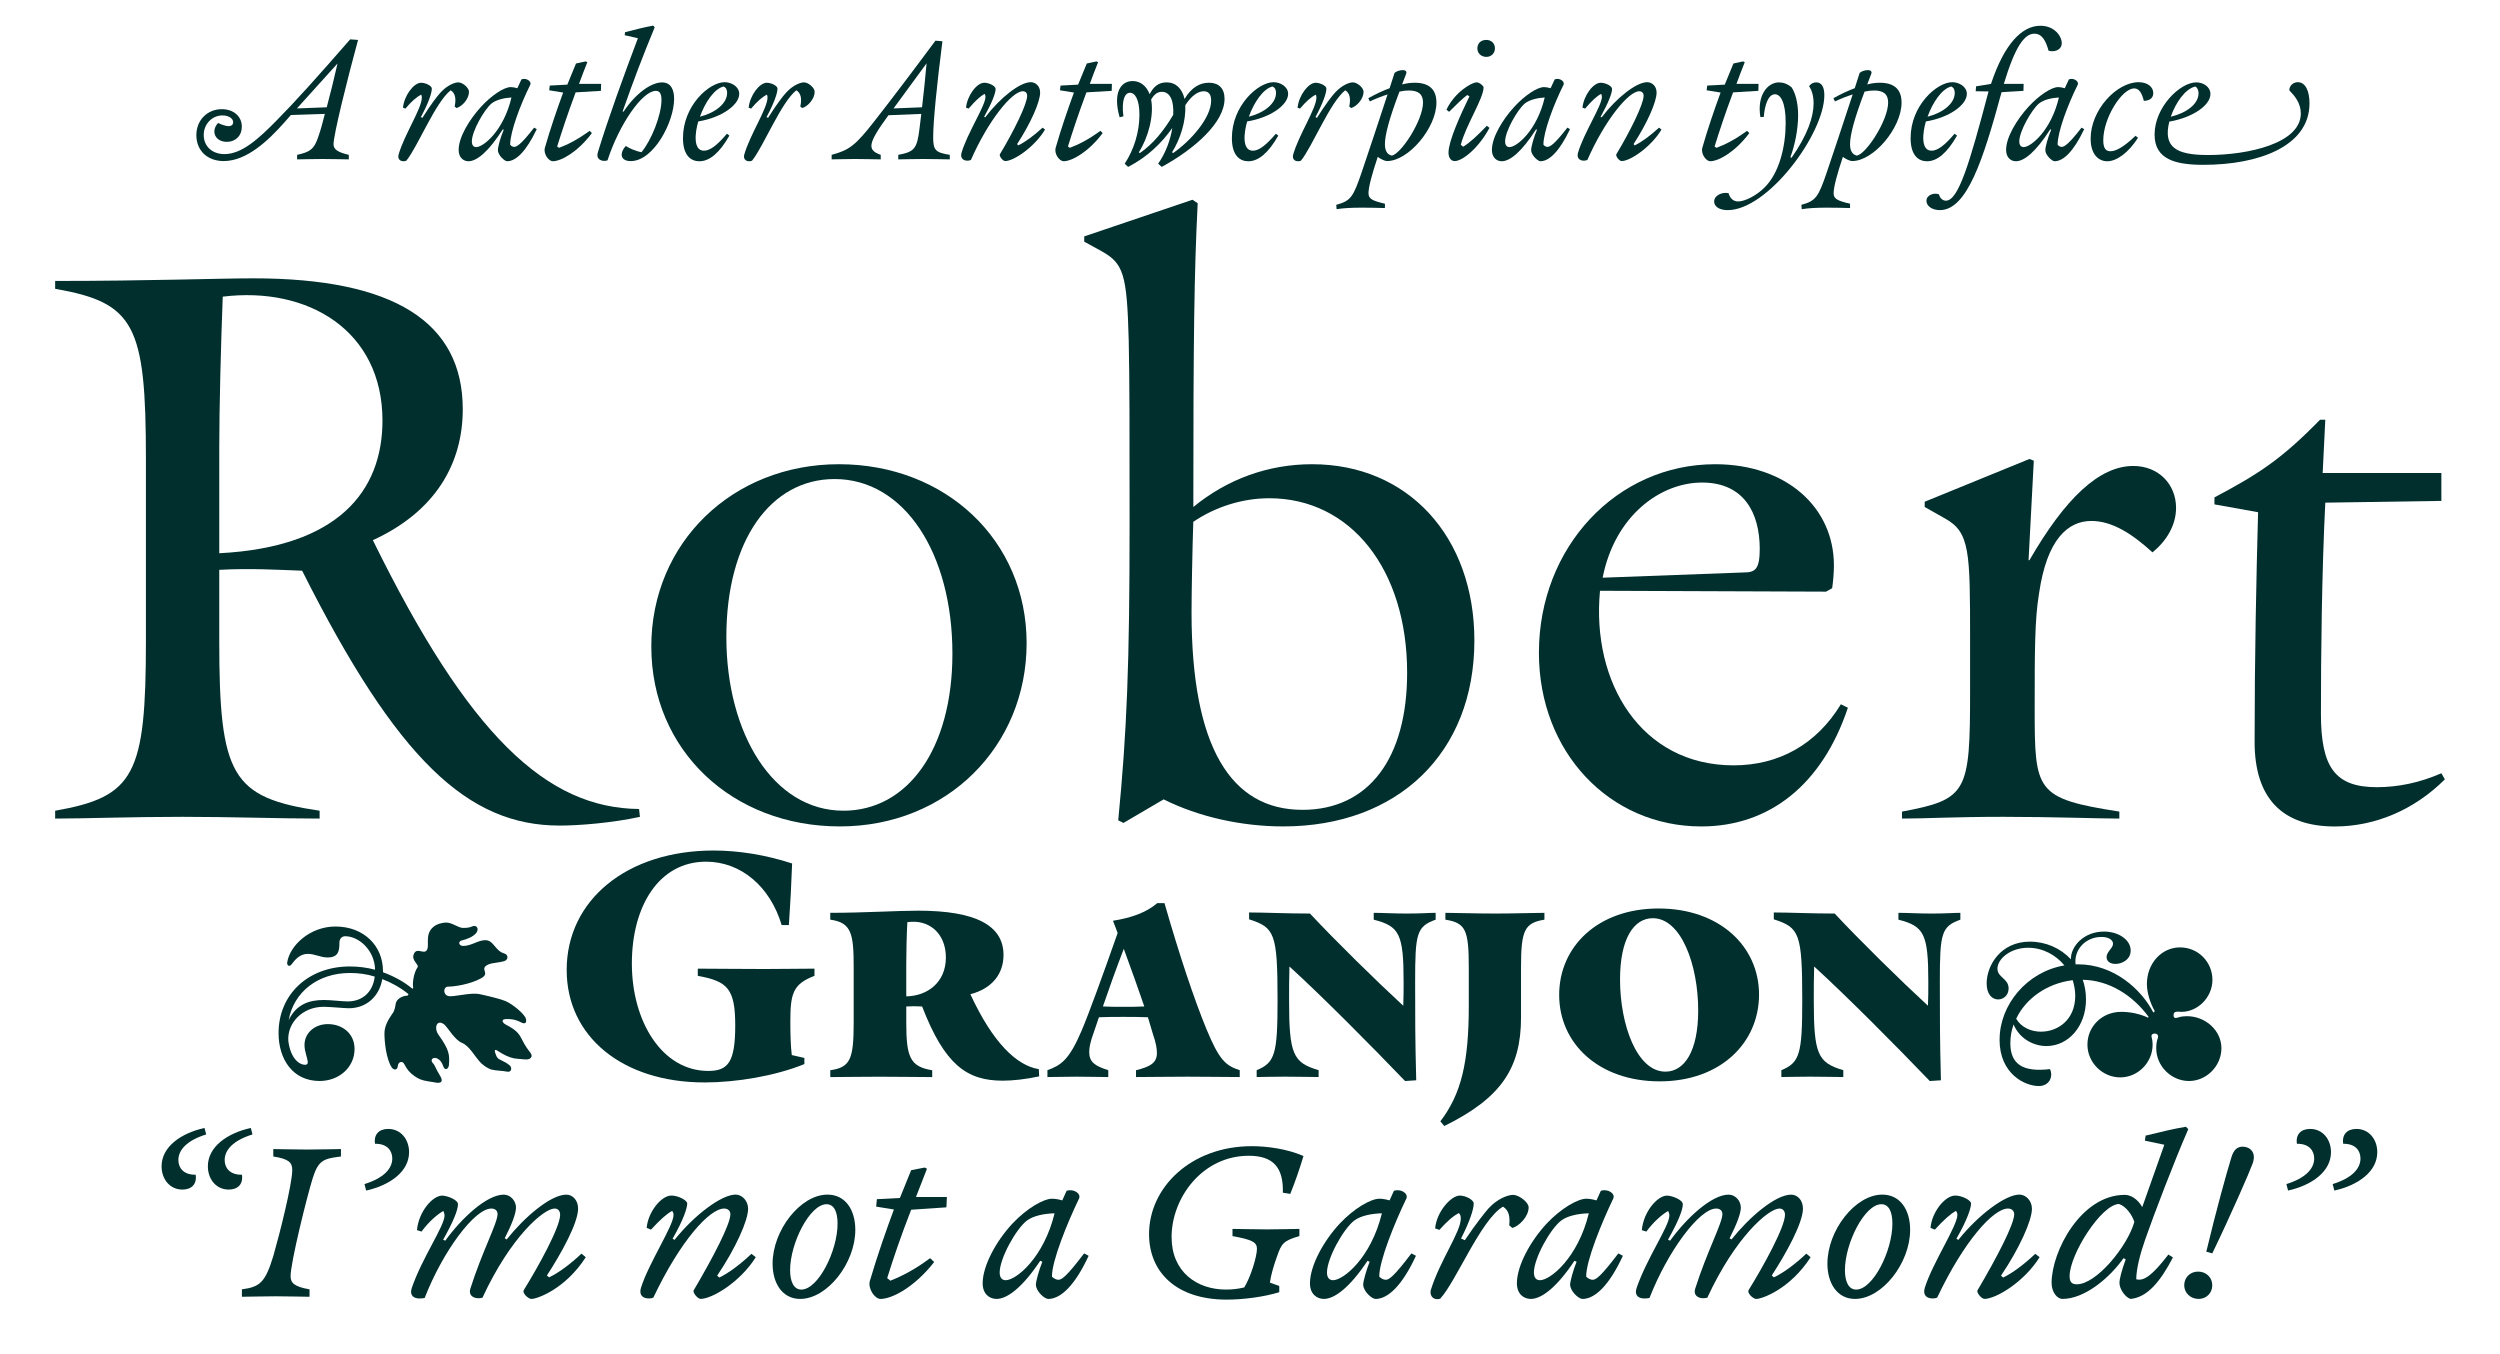 <svg xmlns="http://www.w3.org/2000/svg" id="Capa_2" data-name="Capa 2" viewBox="0 0 1440 780"><g><path d="m174.05,328.73c-13.57-.5-30.16-1.51-47.76-.5v40.72c0,77.92,7.04,90.49,57.81,98.03v4.52c-22.62,0-50.78-1.01-78.93-1.01-29.66,0-56.81,1.01-73.4,1.01v-4.52c45.75-8.04,52.28-20.61,52.28-98.03v-104.57c0-77.42-6.54-89.99-52.28-98.03v-4.52c53.29,0,94.51-1.51,114.12-1.51,80.94,0,120.66,25.14,120.66,75.41,0,31.17-15.58,58.82-51.78,75.41,55.3,112.61,100.04,154.34,153.33,154.84l.5,4.52c-16.09,3.52-35.19,5.03-46.25,5.03-52.79,0-93.51-37.7-148.31-146.8Zm46.25-86.47c0-51.78-42.73-77.42-92-71.39-1.01,26.14-2.01,63.34-2.01,87.98v59.82c68.37-3.52,94.01-35.69,94.01-76.42Z" style="fill: #002f2e; stroke-width: 0px;"></path><path d="m375.15,372.46c0-59.82,46.75-105.07,108.09-105.07s108.09,43.74,108.09,103.06-45.75,105.57-107.58,105.57-108.59-43.74-108.59-103.56Zm110.6,94.51c37.2,0,62.84-35.69,62.84-90.49,0-57.81-27.65-100.55-67.87-100.55-36.7,0-62.34,35.19-62.34,90.99s27.15,100.04,67.37,100.04Z" style="fill: #002f2e; stroke-width: 0px;"></path><path d="m670.25,460.44l-23.13,13.57-3.02-1.51c5.03-51.78,6.54-89.99,6.54-171.43,0-54.8,0-81.44-.5-105.07-1.01-38.21-3.02-44.24-15.58-51.28l-10.05-5.53v-3.02l62.34-21.11,3.02,2.01c-2.01,39.72-2.51,76.92-2.51,174.95,19.61-16.09,43.23-24.63,68.37-24.63,55.3,0,93.51,41.73,93.51,101.55,0,64.85-44.24,107.08-110.1,107.08-24.13,0-48.77-5.53-68.87-15.58Zm79.93,6.03c38.21,0,60.33-29.66,60.33-78.93,0-59.82-32.68-100.55-79.43-100.55-15.58,0-31.17,5.03-43.74,13.57-.5,14.58-1.01,40.72-1.01,52.28,0,77.42,22.62,113.62,63.85,113.62Z" style="fill: #002f2e; stroke-width: 0px;"></path><path d="m886.42,375.98c0-60.83,44.74-108.59,101.55-108.59,40.72,0,68.37,24.63,68.37,58.32,0,4.52-.5,9.55-1.01,13.07l-3.52,2.01-130.21-.5c-5.03,52.79,23.63,100.55,76.92,100.55,26.14,0,47.76-12.07,61.84-35.19l4.02,2.01c-14.58,43.74-44.74,68.37-84.46,68.37-52.79,0-93.51-42.73-93.51-100.04Zm118.14-46.25c6.54,0,9.05-2.01,9.05-13.57,0-20.61-9.05-38.21-33.18-38.21s-50.27,19.1-57.31,54.8l81.44-3.02Z" style="fill: #002f2e; stroke-width: 0px;"></path><path d="m1120.19,298.56l-11.56-6.54v-3.02l60.33-24.63,2.51,1.01-3.02,57.31h.5c20.61-35.69,40.22-54.29,59.83-54.29,14.58,0,24.63,10.56,24.63,24.13,0,10.05-5.53,19.1-13.57,25.64-11.56-10.56-23.13-18.1-35.19-18.1-13.57,0-25.64,10.56-30.16,41.73-2.51,15.08-2.51,33.18-2.51,66.36,0,47.76.5,51.78,48.76,59.32v4.02c-12.07,0-38.21-1.01-66.86-1.01s-44.24,1.01-58.32,1.01v-4.02c37.71-7.04,39.21-11.06,39.21-69.38v-29.16c0-51.28,0-62.34-14.58-70.38Z" style="fill: #002f2e; stroke-width: 0px;"></path><path d="m1298.65,427.26c0-48.26,1.01-96.02,2.01-132.22l-25.14-4.52v-4.02c25.64-13.57,38.71-22.12,60.83-44.74h3.02l-1.51,30.67h68.37v16.09l-66.86,1.01c-2.01,40.22-2.51,87.48-2.51,121.66,0,30.67,8.04,42.23,32.17,42.23,12.07,0,24.63-2.51,37.2-8.04l2.01,3.52c-17.6,17.6-40.22,27.15-63.34,27.15-30.67,0-46.25-16.59-46.25-48.76Z" style="fill: #002f2e; stroke-width: 0px;"></path></g><g><path d="m246.75,622.87c-3.94-.62-5.81-1.45-8.09-3.11-2.9-2.07-4.15-3.73-5.81-6.85-1.04-2.07-3.53-1.45-3.73,1.24-.21,2.28-2.28,2.49-3.53.62-3.11-4.77-4.15-14.52-4.15-19.5,0-3.73,1.66-7.26,4.56-11.41,1.24-1.45,1.66-3.94,1.87-5.39.42-3.53,4.56-4.98,6.85-4.98l.62-.83c-4.56-3.73-9.75-6.64-15.14-8.71-1.66,9.75-8.92,16.8-19.29,16.8-2.7,0-10.58-.83-14.52-.83-12.24,0-20.95,9.33-20.33,19.5,1.24,10.37,6.43,13.9,9.54,13.9,1.24,0,1.66-.41,1.66-1.45,0-2.28-1.87-6.02-1.87-9.96,0-6.85,5.81-12.03,13.48-12.03,8.3,0,15.35,5.39,15.35,14.31,0,10.79-9.13,18.46-20.12,18.46-15.56,0-23.65-12.65-23.65-27.59,0-22.4,17.22-38.38,41.07-38.38,4.98,0,9.75.62,14.52,1.87-.21-11.2-9.33-19.29-17.22-19.29-2.07,0-3.32,1.66-3.32,3.73,0,4.56-.41,8.51-6.85,8.51-3.94,0-7.47-2.07-11.2-2.07-3.11,0-6.02,1.24-9.33,5.81-1.45,2.07-2.9.83-2.7-.83,1.45-9.75,13.07-20.74,27.8-20.74,16.18,0,27.38,10.99,27.38,25.72v.62c6.22,2.28,12.03,5.39,17.01,9.54l.42-.62c-.62-2.28.21-8.51,2.49-11.82,1.04-1.45-3.53-3.73-2.28-7.26,1.45-4.15,4.98-.83,6.85-1.87,3.32-1.87-1.24-9.33,4.56-14.11,1.87-1.66,5.39-2.49,7.26-2.49,3.73,0,6.85,3.11,9.96,3.11,1.87,0,3.73-.21,4.98-.83,2.49-1.24,4.56,1.24,2.28,3.94-1.87,2.07-4.98,3.32-8.3,4.15-1.87.41-1.87,3.11,1.04,3.11,4.56,0,8.51-3.32,12.65-3.32,4.98,0,5.6,6.22,10.99,7.68,2.28.62,2.49,3.53,0,4.36-3.94,1.24-8.92.83-10.99,3.11-2.07,2.28,2.49,4.15-2.49,6.85-6.43,3.53-15.56,4.77-18.88,4.77-2.9,0-3.11,4.56,0,5.39,2.9.83,12.86-2.28,18.25-1.04,3.94.83,11.82,2.7,14.73,3.94,3.94,1.66,11.2,7.47,11.82,10.37.62,2.7-1.04,2.9-2.9,1.87-3.53-1.87-6.43-1.87-8.3-1.87-3.11,0-2.9,1.87-.21,3.32,6.02,3.11,7.47,5.19,9.13,8.51,1.87,3.73,3.32,5.6,4.77,7.47,1.87,2.28.21,4.36-3.32,3.94-1.45-.21-3.73-.21-6.22-.62-2.7-.62-5.6-1.87-9.33-4.36-2.28-1.45-1.66.62-.62,3.11s4.15,2.28,7.68,5.39c1.45,1.24,1.04,4.15-1.66,3.53-2.9-.62-5.81-.41-9.13-1.24-1.66-.62-3.53-1.66-5.6-3.53-3.94-3.94-6.64-9.96-11.2-11.82-4.15-1.66-8.3-9.13-10.16-10.58-4.36-3.32-6.22,2.07-3.11,6.22,6.22,8.71,6.22,11.41,5.81,17.22-.21,2.07-2.07,3.32-3.11,1.04-.83-2.28-1.45-3.32-2.49-4.15-2.9-2.49-5.81-.21-3.53,2.07,1.04,1.04,1.66,3.32,3.73,6.64,1.87,2.9,1.87,4.77-1.45,4.56-1.45-.21-3.32-.62-4.98-.83Zm-60.37-46.88c4.36,0,10.58.83,13.9.83,8.5,0,14.52-5.39,15.56-14.31-4.56-1.45-9.54-2.07-14.31-2.07-18.46,0-32.36,10.99-35.27,27.18,4.36-9.13,11.82-11.62,20.12-11.62Z" style="fill: #002f2e; stroke-width: 0px;"></path><path d="m326.4,558.77c0-40.45,34.85-68.87,84.64-68.87,14.31,0,30.08,2.49,45.22,7.47-.41,11.82-1.04,23.44-1.87,35.47h-4.15c-6.64-22.2-23.44-36.51-43.56-36.51-26.97,0-42.73,25.31-42.73,58.71s17.43,61.82,43.98,61.82c11.41,0,15.56-4.98,15.56-26.14s-4.36-25.52-21.57-28.63v-4.15c8.51,0,22.82.21,38.38.21,11.2,0,20.95-.21,28.83-.21v4.15c-12.45,4.77-13.9,10.16-13.9,26.55,0,7.05.21,13.9.83,19.08l7.26,1.66v3.53c-16.8,6.85-39.21,10.58-57.46,10.58-47.5,0-79.45-26.55-79.45-64.72Z" style="fill: #002f2e; stroke-width: 0px;"></path><path d="m491.72,588.85v-31.74c0-19.29-1.24-25.72-13.48-27.38v-3.94c19.29,0,38.38-1.24,50.62-1.24,33.19,0,49.16,8.51,49.16,25.52,0,10.79-6.43,19.29-19.08,22.61,12.86,27.8,26.55,41.07,39.41,43.15l.21,4.15c-7.68,1.66-14.94,2.49-20.95,2.49-20.54,0-33.4-8.92-46.47-42.73-3.11-.21-6.22-.21-9.13,0v9.13c0,19.91,2.07,25.52,14.94,27.59v3.94c-8.71,0-18.88-.21-30.29-.21s-21.99.21-28.42.21v-3.94c11.62-1.66,13.48-6.43,13.48-27.59Zm53.11-37.34c0-13.9-9.75-22.2-22.2-20.33-.41,7.88-.62,17.63-.62,24.27v18.46c12.24-.21,22.82-8.09,22.82-22.4Z" style="fill: #002f2e; stroke-width: 0px;"></path><path d="m623.03,593.62c4.15-9.75,12.45-32.57,20.74-56.22l-2.7-7.05c10.58-1.66,19.29-4.77,25.52-10.16h4.15c8.71,30.29,17.01,55.18,24.27,72.81,7.26,17.43,10.79,20.74,19.08,23.44v3.94c-7.68,0-19.5-.21-30.08-.21-11.82,0-20.95.21-29.66.21v-3.94c8.51-2.07,12.03-4.36,12.03-9.96,0-2.7-.62-6.02-2.28-10.79l-2.9-9.75c-4.77-.21-9.54-.21-14.11-.21s-9.54,0-14.11.21l-3.11,9.13c-1.66,4.56-2.49,8.09-2.49,10.79,0,5.81,3.11,8.09,10.99,10.58v3.94c-5.19,0-12.03-.21-18.25-.21s-12.24.21-16.8.21v-3.94c7.88-2.9,12.45-5.81,19.71-22.82Zm24.06-13.69c3.94,0,8.09,0,12.03-.21-3.32-9.75-7.47-21.37-11.82-33.19-4.15,10.79-8.5,22.82-12.03,33.19,3.94.21,7.88.21,11.82.21Z" style="fill: #002f2e; stroke-width: 0px;"></path><path d="m742.72,556.69c-.21,6.64-.21,12.86-.21,19.5,0,31.12,2.28,35.89,17.01,40.24v3.94c-5.39,0-11.2-.21-19.5-.21s-12.24.21-16.18.21v-3.94c10.58-4.36,12.03-9.33,12.03-40.24,0-38.79-1.66-41.9-16.39-46.67v-3.94c8.51,0,21.99.62,35.06.62,14.73,15.77,37.96,38.58,53.73,53.11.21-4.77.21-9.13.21-13.69,0-27.8-2.49-32.15-17.22-35.89v-3.94c5.39,0,11.2.41,19.29.41s12.24-.41,16.39-.41v3.94c-10.99,3.94-11.82,7.88-11.82,35.89,0,21.16,0,32.78.62,56.63l-6.43.41c-18.88-19.71-47.92-48.96-66.59-65.97Z" style="fill: #002f2e; stroke-width: 0px;"></path><path d="m846.02,579.1v-21.99c0-21.57-1.87-25.52-13.48-27.38v-3.94c6.64,0,17.01.41,28.63.41s21.78-.41,28.42-.41v3.94c-11.41,1.87-13.48,6.02-13.48,27.38v29.04c0,29.46-11.82,46.47-44.19,62.44l-2.28-2.7c12.03-15.77,16.39-33.81,16.39-66.8Z" style="fill: #002f2e; stroke-width: 0px;"></path><path d="m898.08,573.08c0-27.8,22.2-49.79,57.25-49.79s57.88,21.78,57.88,49.58-22.2,49.99-57.25,49.99-57.88-21.78-57.88-49.79Zm61.2,44.19c10.99,0,18.88-11.82,18.88-35.27,0-26.14-9.75-53.11-26.14-53.11-10.99,0-18.88,11.82-18.88,35.27,0,26.14,9.75,53.11,26.14,53.11Z" style="fill: #002f2e; stroke-width: 0px;"></path><path d="m1044.95,556.69c-.21,6.64-.21,12.86-.21,19.5,0,31.12,2.28,35.89,17.01,40.24v3.94c-5.39,0-11.2-.21-19.5-.21s-12.24.21-16.18.21v-3.94c10.58-4.36,12.03-9.33,12.03-40.24,0-38.79-1.66-41.9-16.39-46.67v-3.94c8.51,0,21.99.62,35.06.62,14.73,15.77,37.96,38.58,53.73,53.11.21-4.77.21-9.13.21-13.69,0-27.8-2.49-32.15-17.22-35.89v-3.94c5.39,0,11.2.41,19.29.41s12.24-.41,16.39-.41v3.94c-10.99,3.94-11.82,7.88-11.82,35.89,0,21.16,0,32.78.62,56.63l-6.43.41c-18.88-19.71-47.92-48.96-66.59-65.97Z" style="fill: #002f2e; stroke-width: 0px;"></path><path d="m1151.77,598.8c0-19.91,15.56-39,37.34-42.73-4.98-6.02-12.45-10.16-20.95-10.16-10.17,0-17.63,6.43-17.63,12.03,0,5.19,6.43,5.6,6.43,11.41,0,8.09-12.65,9.75-12.65-2.9,0-10.37,8.09-24.06,24.89-24.06,9.13,0,17.63,3.73,23.65,10.16-.21-7.26,7.26-15.97,19.08-15.97,8.09,0,15.35,4.56,15.35,10.99,0,8.51-13.9,10.16-13.9,3.73,0-3.11,3.73-5.19,3.73-7.68,0-2.07-2.28-3.94-6.64-3.94-9.33,0-15.97,7.47-14.94,15.77h1.45c20.74,0,36.51,14.52,43.36,27.8l.83-.83c-2.9-4.98-4.56-11.2-4.56-15.56,0-12.03,8.51-21.16,19.08-21.16s18.67,8.51,18.67,18.67-8.51,18.46-17.84,18.46c-1.66,0-4.56-.83-4.56,1.87,0,2.28,1.66,1.66,3.11,1.24,1.24-.42,2.9-.62,4.56-.62,10.79,0,19.91,8.3,19.91,18.46s-8.51,18.88-18.67,18.88-18.88-8.51-18.88-18.88c0-1.87.21-3.94.83-5.6,1.45-3.73-4.15-3.53-3.53-1.04.42,1.45.62,2.9.62,4.56,0,10.37-8.51,18.88-18.67,18.88s-18.88-8.51-18.88-18.88,8.3-18.88,19.5-18.88c4.98,0,10.37,1.04,15.35,3.32l.41-.41c-9.13-12.45-22.82-21.16-37.96-21.37,1.24,3.53,1.87,7.26,1.87,11.41,0,15.14-9.96,26.76-22.82,26.76-7.05,0-15.35-3.94-18.88-12.45-1.24,3.53-1.87,7.05-1.87,10.79,0,12.03,7.05,16.8,22.82,14.94,2.07,4.36-.42,9.75-6.43,9.75-7.88,0-22.61-6.85-22.61-26.76Zm23.86-4.56c9.54,0,19.71-6.64,19.71-20.74,0-3.11-.62-6.02-1.45-8.92-15.14,1.87-27.17,10.79-32.57,22.2,2.9,4.98,8.5,7.47,14.31,7.47Z" style="fill: #002f2e; stroke-width: 0px;"></path></g><g><path d="m102.75,668.21c0,4.14,2.62,8.56,9.94,8.43.83,5.25-2.21,8.56-7.6,8.56-7.32,0-12.02-6.08-12.02-13.4,0-11.19,11.05-19.06,24.72-22.1l.97,3.73c-11.05,3.45-16.02,8.84-16.02,14.78Zm41.71-18.51l.97,3.73c-11.05,3.45-16.02,8.84-16.02,14.78,0,4.14,2.62,8.56,9.94,8.43.83,5.25-2.21,8.56-7.6,8.56-7.32,0-12.02-6.08-12.02-13.4,0-11.19,11.05-19.06,24.72-22.1Z" style="fill: #002f2e; stroke-width: 0px;"></path><path d="m196.39,661.86v4.28c-10.22,1.24-12.98,2.21-16.3,12.57-3.31,10.64-12.71,48.48-12.71,56.35,0,3.87,2.07,6.08,10.91,7.6v4.28c-3.87,0-10.64-.28-19.61-.28s-14.92.28-19.34.28v-4.28c10.22-1.38,13.4-3.73,18.09-19.2,3.59-12.43,10.91-41.44,10.91-49.59,0-4.42-2.21-6.35-10.91-7.73v-4.28c4.01,0,10.77.28,19.61.28s14.92-.28,19.34-.28Z" style="fill: #002f2e; stroke-width: 0px;"></path><path d="m225.95,667.25c0-4.14-2.62-8.56-9.94-8.43-.83-5.25,2.21-8.56,7.6-8.56,7.32,0,12.02,6.08,12.02,13.4,0,11.19-11.05,19.06-24.72,22.1l-.97-3.73c11.05-3.45,16.02-8.84,16.02-14.78Z" style="fill: #002f2e; stroke-width: 0px;"></path><path d="m301.78,742.94c8.15-13.12,20.86-36.05,20.86-43.23,0-2.21-1.24-3.59-3.18-3.59-6.22,0-25.28,16.16-41.57,51.38-.69.14-1.38.28-2.35.28-3.04,0-5.66-1.8-4.7-5.25,6.91-21.82,15.75-37.98,15.75-43.23,0-2.07-1.52-3.18-3.59-3.18-9.67,0-27.9,24.59-38.4,51.52-.83.14-1.93.28-2.9.28-3.04,0-5.94-1.38-4.56-5.94,5.94-17.4,18.92-35.77,18.92-41.85,0-.83-.28-1.66-.69-2.62-3.45,1.93-8.43,6.22-12.57,11.88l-2.62-.83c.97-10.77,9.12-19.89,14.5-19.89,2.76,0,9.12,2.35,9.12,4.97,0,3.31-2.76,10.22-8.56,20.44l1.24.55c9.39-12.98,23.9-26.52,33.7-26.52,3.87,0,7.04,3.59,7.04,7.46,0,3.31-2.35,9.53-6.49,17.68l1.1.69c10.08-12.71,25.28-25.83,34.39-25.83,3.59,0,6.77,3.18,6.77,8.01,0,8.29-9.67,25.83-17.96,38.54l1.24,1.1c5.52-2.62,12.43-7.73,18.65-13.67l2.49,2.07c-11.74,18.23-27.9,24.03-31.35,24.03-1.66,0-5.52-3.31-4.28-5.25Z" style="fill: #002f2e; stroke-width: 0px;"></path><path d="m399.57,743.21c11.33-19.2,21.13-38.12,21.13-43.78,0-2.07-1.52-3.31-3.59-3.31-8.43,0-25.28,18.65-40.75,51.24-.69.41-1.66.55-2.62.55-3.45,0-5.8-1.93-4.56-6.08,4.42-14.23,18.78-35.77,18.78-41.99,0-.69-.14-1.66-.83-2.35-3.31,1.8-6.91,5.11-12.15,10.77l-2.49-.97c.69-8.98,8.29-18.65,14.23-18.65,4.01,0,9.12,2.76,9.12,4.56,0,2.49-1.93,8.98-8.43,20.3l1.1.69c11.46-14.36,27.07-26.11,35.22-26.11,3.59,0,7.18,3.45,7.18,8.15,0,6.77-7.18,22.79-17.82,38.54l1.24,1.1c5.39-2.62,11.74-7.32,18.51-13.67l2.49,1.93c-8.84,14.23-25.14,24.03-31.77,24.03-1.66,0-4.7-3.59-4.01-4.97Z" style="fill: #002f2e; stroke-width: 0px;"></path><path d="m445.01,727.88c0-19.2,16.02-39.78,31.63-39.78,10.36,0,16.02,8.84,16.02,20.3,0,19.2-16.16,39.78-31.77,39.78-10.22,0-15.88-8.98-15.88-20.3Zm16.57,14.92c9.67,0,20.86-22.24,20.86-37.98,0-6.91-2.07-11.19-6.35-11.19-9.67,0-20.99,22.51-20.99,37.98,0,6.77,2.21,11.19,6.49,11.19Z" style="fill: #002f2e; stroke-width: 0px;"></path><path d="m501.08,737.69c4.28-14.64,9.81-30.25,13.81-41.02l-10.22-1.66.41-4.28,13.26-.69,6.49-16.02,7.87-1.52,1.24.69c-2.35,5.94-4.42,11.19-6.35,16.3h17.82l-.28,5.94-20.3,1.38c-5.94,15.19-10.22,27.9-13.81,39.36l1.8,1.52c6.63-2.62,13.81-6.22,22.93-12.98l2.35,2.21c-11.33,14.5-24.31,21.27-30.94,21.27-3.31,0-7.46-6.08-6.08-10.5Z" style="fill: #002f2e; stroke-width: 0px;"></path><path d="m603.71,748.18c-2.07,0-7.04-4.42-7.04-8.29,0-1.8,1.8-8.43,3.73-13.12l-1.24-.55c-10.08,15.19-18.92,21.96-25.14,21.96-4.14,0-8.01-2.9-8.01-8.98,0-10.22,7.87-24.45,17.13-34.39,8.29-8.84,17.96-14.36,22.93-14.36,1.52,0,3.87.41,5.8.97l2.49-5.52c4.14-1.38,8.43,1.66,7.18,4.42-6.77,14.09-15.75,36.05-15.61,45.03,1.1,1.1,2.49,1.8,3.73,1.8,1.8,0,4.42-1.52,14.78-15.19l2.62,1.38c-8.01,17.27-16.16,24.86-23.34,24.86Zm-24.45-10.77c6.08,0,21.96-12.98,28.18-38.54-5.94.14-12.15,1.38-15.88,4.14-6.35,4.83-15.75,21.82-15.75,29.97,0,3.59,1.93,4.42,3.45,4.42Z" style="fill: #002f2e; stroke-width: 0px;"></path><path d="m661.85,710.89c0-27.07,24.31-50.69,59.12-50.69,8.84,0,20.3,1.52,29.83,5.66-2.35,7.87-4.83,14.92-7.6,21.82l-4.28-.69c.41-14.64-5.66-21.27-19.61-21.27-26.93,0-44.48,24.45-44.48,46.82,0,20.03,14.5,30.25,31.35,30.25,3.73,0,7.18-.41,10.5-1.24,3.73-5.94,7.32-17.82,7.32-22.24,0-3.73-2.62-5.25-14.09-7.32v-4.14c4.97,0,13.4.28,20.03.28s14.5-.28,18.51-.28v4.14c-9.25,2.62-10.36,4.42-12.85,11.6-1.93,5.39-3.45,10.36-4.14,15.19l5.39,1.93v3.59c-8.84,2.76-20.99,4.28-30.25,4.28-29.28,0-44.75-16.02-44.75-37.71Z" style="fill: #002f2e; stroke-width: 0px;"></path><path d="m792.24,748.18c-2.07,0-7.04-4.42-7.04-8.29,0-1.8,1.8-8.43,3.73-13.12l-1.24-.55c-10.08,15.19-18.92,21.96-25.14,21.96-4.14,0-8.01-2.9-8.01-8.98,0-10.22,7.87-24.45,17.13-34.39,8.29-8.84,17.96-14.36,22.93-14.36,1.52,0,3.87.41,5.8.97l2.49-5.52c4.14-1.38,8.43,1.66,7.18,4.42-6.77,14.09-15.75,36.05-15.61,45.03,1.1,1.1,2.49,1.8,3.73,1.8,1.8,0,4.42-1.52,14.78-15.19l2.62,1.38c-8.01,17.27-16.16,24.86-23.34,24.86Zm-24.45-10.77c6.08,0,21.96-12.98,28.18-38.54-5.94.14-12.15,1.38-15.88,4.14-6.35,4.83-15.75,21.82-15.75,29.97,0,3.59,1.93,4.42,3.45,4.42Z" style="fill: #002f2e; stroke-width: 0px;"></path><path d="m827.73,748.32c-2.76,0-4.28-2.62-3.59-5.25,5.25-16.99,17.27-33.43,17.27-41.16,0-1.1-.14-2.35-1.1-3.18-3.31,1.66-6.91,4.83-11.19,9.67l-2.49-.83c.83-9.53,9.12-18.92,14.23-18.92,3.45,0,8.01,2.49,8.01,4.56,0,3.18-2.21,10.22-7.32,20.17l2.21.97c6.35-9.53,11.74-16.16,13.67-18.37,5.25-5.66,11.19-7.73,14.09-7.73,3.45,0,8.98,4.28,8.98,7.18,0,5.25-5.39,10.77-9.39,11.88l-1.8-1.52c.55-5.25-.28-8.7-3.59-10.77-12.85,7.6-26.93,43.09-36.19,53.04-.41.14-1.24.28-1.8.28Z" style="fill: #002f2e; stroke-width: 0px;"></path><path d="m911.43,748.18c-2.07,0-7.04-4.42-7.04-8.29,0-1.8,1.8-8.43,3.73-13.12l-1.24-.55c-10.08,15.19-18.92,21.96-25.14,21.96-4.14,0-8.01-2.9-8.01-8.98,0-10.22,7.87-24.45,17.13-34.39,8.29-8.84,17.96-14.36,22.93-14.36,1.52,0,3.87.41,5.8.97l2.49-5.52c4.14-1.38,8.43,1.66,7.18,4.42-6.77,14.09-15.75,36.05-15.61,45.03,1.1,1.1,2.49,1.8,3.73,1.8,1.8,0,4.42-1.52,14.78-15.19l2.62,1.38c-8.01,17.27-16.16,24.86-23.34,24.86Zm-24.45-10.77c6.08,0,21.96-12.98,28.18-38.54-5.94.14-12.15,1.38-15.88,4.14-6.35,4.83-15.75,21.82-15.75,29.97,0,3.59,1.93,4.42,3.45,4.42Z" style="fill: #002f2e; stroke-width: 0px;"></path><path d="m1007.29,742.94c8.15-13.12,20.86-36.05,20.86-43.23,0-2.21-1.24-3.59-3.18-3.59-6.22,0-25.28,16.16-41.57,51.38-.69.14-1.38.28-2.35.28-3.04,0-5.66-1.8-4.7-5.25,6.91-21.82,15.75-37.98,15.75-43.23,0-2.07-1.52-3.18-3.59-3.18-9.67,0-27.9,24.59-38.4,51.52-.83.14-1.93.28-2.9.28-3.04,0-5.94-1.38-4.56-5.94,5.94-17.4,18.92-35.77,18.92-41.85,0-.83-.28-1.66-.69-2.62-3.45,1.93-8.43,6.22-12.57,11.88l-2.62-.83c.97-10.77,9.12-19.89,14.5-19.89,2.76,0,9.12,2.35,9.12,4.97,0,3.31-2.76,10.22-8.56,20.44l1.24.55c9.39-12.98,23.9-26.52,33.7-26.52,3.87,0,7.04,3.59,7.04,7.46,0,3.31-2.35,9.53-6.49,17.68l1.1.69c10.08-12.71,25.28-25.83,34.39-25.83,3.59,0,6.77,3.18,6.77,8.01,0,8.29-9.67,25.83-17.96,38.54l1.24,1.1c5.52-2.62,12.43-7.73,18.65-13.67l2.49,2.07c-11.74,18.23-27.9,24.03-31.35,24.03-1.66,0-5.52-3.31-4.28-5.25Z" style="fill: #002f2e; stroke-width: 0px;"></path><path d="m1052.59,727.88c0-19.2,16.02-39.78,31.63-39.78,10.36,0,16.02,8.84,16.02,20.3,0,19.2-16.16,39.78-31.77,39.78-10.22,0-15.88-8.98-15.88-20.3Zm16.57,14.92c9.67,0,20.86-22.24,20.86-37.98,0-6.91-2.07-11.19-6.35-11.19-9.67,0-20.99,22.51-20.99,37.98,0,6.77,2.21,11.19,6.49,11.19Z" style="fill: #002f2e; stroke-width: 0px;"></path><path d="m1139.05,743.21c11.33-19.2,21.13-38.12,21.13-43.78,0-2.07-1.52-3.31-3.59-3.31-8.43,0-25.28,18.65-40.75,51.24-.69.41-1.66.55-2.62.55-3.45,0-5.8-1.93-4.56-6.08,4.42-14.23,18.79-35.77,18.79-41.99,0-.69-.14-1.66-.83-2.35-3.31,1.8-6.91,5.11-12.15,10.77l-2.49-.97c.69-8.98,8.29-18.65,14.23-18.65,4.01,0,9.12,2.76,9.12,4.56,0,2.49-1.93,8.98-8.43,20.3l1.1.69c11.46-14.36,27.07-26.11,35.22-26.11,3.59,0,7.18,3.45,7.18,8.15,0,6.77-7.18,22.79-17.82,38.54l1.24,1.1c5.39-2.62,11.74-7.32,18.51-13.67l2.49,1.93c-8.84,14.23-25.14,24.03-31.77,24.03-1.66,0-4.7-3.59-4.01-4.97Z" style="fill: #002f2e; stroke-width: 0px;"></path><path d="m1223.86,688.24c3.59,0,7.46,2.49,10.08,7.04l12.71-35.91-11.19-2.35.41-2.9c7.87-1.93,16.44-4.01,23.2-5.11l1.38,1.38c-7.87,17.96-19.75,49.03-24.86,63.67-2.9,8.29-5.11,16.99-5.11,22.79,4.42,1.24,9.25-2.21,18.51-14.23l2.62,1.66c-7.18,13.81-14.78,23.07-24.45,23.9-3.04-.97-6.35-5.66-6.35-9.25,0-2.21,1.24-7.04,3.59-13.54l-1.24-.69c-8.43,11.88-22.65,23.48-35.22,23.48-2.9,0-6.22-3.73-6.22-9.25,0-18.23,16.99-50.69,42.13-50.69Zm5.52,15.61c-1.24-4.14-4.97-9.12-8.84-10.36-10.22.28-28.45,29.14-28.45,41.57,0,3.04.97,4.7,4.14,4.7,11.33,0,29.14-21.82,33.15-35.91Z" style="fill: #002f2e; stroke-width: 0px;"></path><path d="m1266.12,732.44c4.7,0,8.15,3.45,8.15,7.87s-3.31,7.87-7.87,7.87c-4.83,0-8.29-3.59-8.29-7.87s3.18-7.87,8.01-7.87Zm19.06-65.47c1.38-4.83,3.59-6.49,6.63-6.49,4.01,0,8.15,3.18,5.66,9.81-1.38,4.01-12.57,29.7-23.2,51.66l-3.45-.97c5.94-24.72,11.33-44.06,14.36-54.01Z" style="fill: #002f2e; stroke-width: 0px;"></path><path d="m1332.97,667.25c0-4.14-2.62-8.56-9.94-8.43-.83-5.25,2.21-8.56,7.6-8.56,7.32,0,12.02,6.08,12.02,13.4,0,11.19-11.05,19.06-24.72,22.1l-.97-3.73c11.05-3.45,16.02-8.84,16.02-14.78Zm26.66,0c0-4.14-2.62-8.56-9.94-8.43-.83-5.25,2.21-8.56,7.6-8.56,7.32,0,12.02,6.08,12.02,13.4,0,11.19-11.05,19.06-24.72,22.1l-.97-3.73c11.05-3.45,16.02-8.84,16.02-14.78Z" style="fill: #002f2e; stroke-width: 0px;"></path></g><g><path d="m201.68,22.67l4.56.33c-6.09,22.28-14.13,54.56-14.13,60.1,0,3.15,2.83,4.67,8.8,6.09v2.61c-2.93,0-8.48-.22-15.22-.22s-11.41.22-14.56.22v-2.61c7.28-1.63,9.89-3.04,12.39-10.98,1.09-3.04,2.39-7.72,3.59-12.61l-19.56.65-4.02,4.56c-9.02,10.11-21.41,21.96-34.67,21.96-9.46,0-15.76-6.09-15.76-14.89s6.41-15,14.67-15c6.74,0,11.52,4.13,11.52,10.11,0,5.11-3.48,8.7-8.69,8.7-6.52,0-9.46-5.98-5-10.87,1.96.98,4.56,1.85,6.09,1.85,1.74,0,2.61-.98,2.61-2.28,0-2.17-2.61-3.91-6.2-3.91-5.87,0-10.76,4.89-10.76,11.3s4.78,10.98,11.96,10.98c10.22,0,20.11-9.35,29.67-19.02,10.87-10.98,23.69-25.22,42.71-47.06Zm-13.48,39.13c2.07-7.61,4.24-16.63,6.2-25.22l-23.37,25.87,17.17-.65Z" style="fill: #002f2e; stroke-width: 0px;"></path><path d="m232.44,92.88c-2.39,0-3.48-1.74-2.83-3.91,3.26-11.41,13.37-26.52,13.37-32.82,0-.54-.11-1.09-.33-1.63-2.72,1.3-5.76,4.02-9.13,8.04l-1.41-.54c.76-7.17,6.3-14.35,10.43-14.35,2.61,0,6.19,1.74,6.19,3.37,0,2.72-2.06,8.48-6.3,16.41l.87.43c5-7.93,8.59-12.61,10.54-14.67,3.91-4.24,8.15-5.76,10.11-5.76,2.61,0,6.19,3.15,6.19,5.43,0,4.02-3.8,8.37-7.17,9.35l-1.09-.87c.98-4.56.33-7.72-2.28-9.35-8.8,6.85-19.02,32.61-25.54,40.54-.43.22-.98.33-1.63.33Z" style="fill: #002f2e; stroke-width: 0px;"></path><path d="m292.11,92.88c-1.41,0-5.33-3.48-5.33-6.41,0-1.96,1.52-7.39,3.37-11.74l-.54-.22c-8.26,12.93-15,18.37-19.78,18.37-3.04,0-5.65-2.28-5.65-6.52,0-7.39,6.2-17.5,12.83-24.78,6.09-6.63,13.26-11.41,17.17-11.41.98,0,2.39.22,3.8.65l2.39-5.11c2.93-1.09,5.87,1.3,5.11,3.04-5.76,11.52-11.63,27.17-11.63,34.56.65.87,1.52,1.3,2.28,1.3,1.41,0,3.8-1.09,11.52-11.09l1.52.87c-6.2,13.04-12.06,18.48-17.06,18.48Zm-17.83-8.15c4.24,0,15.87-9.56,20.32-28.58-4.13.22-8.91,1.3-11.63,3.59-4.02,3.48-11.19,15.76-11.19,21.74,0,2.61,1.41,3.26,2.5,3.26Z" style="fill: #002f2e; stroke-width: 0px;"></path><path d="m313.84,85.16c3.04-10.65,6.96-22.06,10.54-31.85l-8.04-1.3.33-2.72,10.11-.54,5-12.17,5.54-1.2.98.43c-1.85,4.56-3.37,8.7-4.78,12.5h12.72l-.11,4.02-14.56.87c-4.78,12.83-7.83,22.17-10.65,31.19l1.09.76c5.22-1.96,10.54-4.67,17.61-9.78l1.3,1.3c-8.04,10.76-17.61,16.19-22.5,16.19-2.39,0-5.54-4.24-4.56-7.72Z" style="fill: #002f2e; stroke-width: 0px;"></path><path d="m358.08,89.08c0-1.63.98-3.48,2.39-5,1.52,1.09,5.43,2.93,9.02,3.59,5.76-6.96,11.52-21.41,11.52-30.11,0-4.02-1.3-5.22-3.26-5.22-7.72,0-20.98,19.02-27.82,40-.54.22-1.09.33-1.74.33-2.39,0-5-1.3-3.8-5,5.98-19.67,15-44.34,23.04-65.65l-7.61-1.74.22-1.74c4.13-1.09,11.85-3.04,16.19-3.8l.87.98c-6.96,16.85-11.85,29.67-18.48,48.48l.54.11c7.28-10.98,16.19-16.85,22.17-16.85,5,0,6.96,4.02,6.96,9.46,0,13.26-11.74,35.87-25,35.87-3.7,0-5.22-1.74-5.22-3.7Z" style="fill: #002f2e; stroke-width: 0px;"></path><path d="m393.4,79.51c0-18.69,15.11-32.17,24.02-32.17,3.8,0,8.37,2.5,8.37,6.74,0,6.41-10.22,13.69-23.59,15.87-1.85,6.2-3.15,16.85,3.26,16.85,3.37,0,7.39-2.83,13.26-9.78l1.41,1.09c-5.76,10.11-11.52,14.78-17.28,14.78-4.56,0-9.46-2.93-9.46-13.37Zm25.43-25.98c0-1.85-.65-3.15-2.07-3.7-5.33,1.3-10.65,9.13-13.59,17.39,8.91-2.28,15.65-7.61,15.65-13.69Z" style="fill: #002f2e; stroke-width: 0px;"></path><path d="m431.55,92.88c-2.39,0-3.48-1.74-2.83-3.91,3.26-11.41,13.37-26.52,13.37-32.82,0-.54-.11-1.09-.33-1.63-2.72,1.3-5.76,4.02-9.13,8.04l-1.41-.54c.76-7.17,6.3-14.35,10.43-14.35,2.61,0,6.19,1.74,6.19,3.37,0,2.72-2.06,8.48-6.3,16.41l.87.43c5-7.93,8.59-12.61,10.54-14.67,3.91-4.24,8.15-5.76,10.11-5.76,2.61,0,6.19,3.15,6.19,5.43,0,4.02-3.8,8.37-7.17,9.35l-1.09-.87c.98-4.56.33-7.72-2.28-9.35-8.8,6.85-19.02,32.61-25.54,40.54-.43.22-.98.33-1.63.33Z" style="fill: #002f2e; stroke-width: 0px;"></path><path d="m503.28,70.27c8.8-11.19,21.85-28.37,35.54-46.84l4.02.33c-3.15,24.56-5.33,46.08-5.33,55.32,0,7.39,1.3,8.8,9.56,10.11v2.61c-3.04,0-8.48-.22-15.32-.22-6.41,0-11.3.22-14.35.22v-2.61c9.24-1.74,10.87-3.37,12.28-15.54l.98-8.04-18.91.76c-12.17,16.63-12.28,20-4.46,22.82v2.61c-3.04,0-8.26-.22-14.89-.22-5.87,0-10.54.22-13.37.22v-2.61c10.11-2.72,13.69-5.43,24.24-18.91Zm27.82-8.48c.98-8.15,1.96-17.82,2.61-25.32l-19.02,25.98,16.41-.65Z" style="fill: #002f2e; stroke-width: 0px;"></path><path d="m575.99,88.75c7.93-13.15,15.65-28.8,15.65-33.58,0-1.74-1.09-2.61-2.5-2.61-6.3,0-20,17.06-29.89,39.56-.65.33-1.41.43-2.06.43-2.61,0-4.13-1.74-3.37-4.46,3.26-11.3,13.8-27.17,13.8-32.28,0-.54-.11-1.2-.44-1.74-2.5,1.3-5.33,3.91-9.24,8.48l-1.52-.54c.76-7.06,6.19-14.35,10.54-14.35,2.72,0,6.52,1.85,6.52,3.59,0,2.39-2.06,7.83-6.63,16.09l.65.22c8.59-11.3,20-20.22,26.19-20.22,2.61,0,5.43,2.06,5.43,5.98,0,5.33-5.33,17.5-13.26,29.67l.65.76c4.24-2.06,9.02-5.65,14.02-10.22l1.41,1.09c-5.87,9.89-17.93,18.15-22.93,18.15-1.41,0-3.7-2.93-3.04-4.02Z" style="fill: #002f2e; stroke-width: 0px;"></path><path d="m608.05,85.16c3.04-10.65,6.96-22.06,10.54-31.85l-8.04-1.3.33-2.72,10.11-.54,5-12.17,5.54-1.2.98.43c-1.85,4.56-3.37,8.7-4.78,12.5h12.72l-.11,4.02-14.56.87c-4.78,12.83-7.83,22.17-10.65,31.19l1.09.76c5.22-1.96,10.54-4.67,17.61-9.78l1.3,1.3c-8.04,10.76-17.61,16.19-22.5,16.19-2.39,0-5.54-4.24-4.56-7.72Z" style="fill: #002f2e; stroke-width: 0px;"></path><path d="m675.22,73.75c-6.3,8.91-14.46,16.74-25.43,22.39l-1.96-1.85c5.43-8.26,8.48-18.37,8.48-28.26,0-9.13-2.72-12.61-5.43-12.61-2.93,0-5,4.13-3.8,13.59l-2.17.54c-4.13-14.46.87-20.87,7.5-20.87,4.35,0,7.93,2.72,9.78,7.61,2.17-4.35,5.11-6.85,9.78-6.85,5.22,0,8.91,3.48,10.33,9.56,4.13-6.96,9.13-9.35,14.13-9.35,5.54,0,8.91,3.26,8.91,9.24,0,13.59-17.06,28.8-36.19,39.24l-2.06-1.85c4.24-5.98,7.06-13.59,8.15-20.54Zm-18.69,14.46c7.5-5.22,13.59-12.5,19.24-22.06.44-7.39-1.41-13.26-6.52-13.26-2.28,0-4.24,1.09-6.2,4.46,1.74,9.13-1.63,21.85-7.06,30.32l.54.54Zm19.13,0c9.89-6.85,21.96-20.11,21.96-30.32,0-3.59-1.52-5.33-4.24-5.33-3.04,0-6.85,2.17-10.65,8.04.44,9.13-2.83,19.46-7.61,27.06l.54.54Z" style="fill: #002f2e; stroke-width: 0px;"></path><path d="m709.57,79.51c0-18.69,15.11-32.17,24.02-32.17,3.8,0,8.37,2.5,8.37,6.74,0,6.41-10.22,13.69-23.59,15.87-1.85,6.2-3.15,16.85,3.26,16.85,3.37,0,7.39-2.83,13.26-9.78l1.41,1.09c-5.76,10.11-11.52,14.78-17.28,14.78-4.56,0-9.46-2.93-9.46-13.37Zm25.43-25.98c0-1.85-.65-3.15-2.07-3.7-5.33,1.3-10.65,9.13-13.59,17.39,8.91-2.28,15.65-7.61,15.65-13.69Z" style="fill: #002f2e; stroke-width: 0px;"></path><path d="m747.72,92.88c-2.39,0-3.48-1.74-2.83-3.91,3.26-11.41,13.37-26.52,13.37-32.82,0-.54-.11-1.09-.33-1.63-2.72,1.3-5.76,4.02-9.13,8.04l-1.41-.54c.76-7.17,6.3-14.35,10.43-14.35,2.61,0,6.19,1.74,6.19,3.37,0,2.72-2.06,8.48-6.3,16.41l.87.43c5-7.93,8.59-12.61,10.54-14.67,3.91-4.24,8.15-5.76,10.11-5.76,2.61,0,6.19,3.15,6.19,5.43,0,4.02-3.8,8.37-7.17,9.35l-1.09-.87c.98-4.56.33-7.72-2.28-9.35-8.8,6.85-19.02,32.61-25.54,40.54-.43.22-.98.33-1.63.33Z" style="fill: #002f2e; stroke-width: 0px;"></path><path d="m784.34,99.18c4.13-12.17,9.24-27.5,14.89-44.78-2.83.87-6.2,2.17-10.22,4.02l-.87-1.85c4.46-2.5,8.48-4.35,12.28-5.76l2.83-8.8c.87-.87,2.93-1.63,4.67-1.63s2.61.87,1.96,2.28l-2.28,5.98c2.39-.65,4.78-.98,7.28-.98,8.37,0,12.5,3.91,12.5,11.41,0,14.67-16.19,33.69-28.37,33.69-1.52,0-3.8-1.2-5.43-2.39-3.26,9.67-5.33,17.39-5.33,20.87,0,3.15,1.85,4.35,9.46,6.09v2.5c-4.02-.11-8.04-.22-13.15-.22-6.09,0-10.43.22-14.67.87l-.22-2.5c8.37-2.28,9.78-4.46,14.67-18.8Zm17.17-9.56c5.22-.43,18.15-20.22,18.15-30.54,0-4.67-2.5-6.96-8.15-6.96-1.74,0-3.59.22-5.43.65-5.76,15.22-8.37,24.78-8.37,30.32,0,3.7,1.3,5.87,3.8,6.52Z" style="fill: #002f2e; stroke-width: 0px;"></path><path d="m834.34,87.88c0-6.52,6.74-21.52,12.06-32.39l-1.3-.76c-2.72,2.07-6.09,5.33-10.43,9.67l-1.52-1.2c4.89-10.33,14.67-15.65,17.17-15.76,1.52-.11,3.8,1.52,4.24,2.83-.11,6.63-10.33,22.06-13.15,33.15l1.41,1.09c4.13-2.61,8.15-6.41,13.59-12.06l1.52,1.2c-5.98,11.3-15.43,19.13-20,19.13-1.96,0-3.59-1.63-3.59-4.89Zm21.74-64.89c2.93,0,5,1.96,5,4.89,0,2.72-2.06,4.89-4.89,4.89-3.15,0-5.22-2.17-5.22-4.89,0-2.93,2.06-4.89,5.11-4.89Z" style="fill: #002f2e; stroke-width: 0px;"></path><path d="m887.27,92.88c-1.41,0-5.33-3.48-5.33-6.41,0-1.96,1.52-7.39,3.37-11.74l-.54-.22c-8.26,12.93-15,18.37-19.78,18.37-3.04,0-5.65-2.28-5.65-6.52,0-7.39,6.2-17.5,12.83-24.78,6.09-6.63,13.26-11.41,17.17-11.41.98,0,2.39.22,3.8.65l2.39-5.11c2.93-1.09,5.87,1.3,5.11,3.04-5.76,11.52-11.63,27.17-11.63,34.56.65.87,1.52,1.3,2.28,1.3,1.41,0,3.8-1.09,11.52-11.09l1.52.87c-6.2,13.04-12.06,18.48-17.06,18.48Zm-17.83-8.15c4.24,0,15.87-9.56,20.32-28.58-4.13.22-8.91,1.3-11.63,3.59-4.02,3.48-11.19,15.76-11.19,21.74,0,2.61,1.41,3.26,2.5,3.26Z" style="fill: #002f2e; stroke-width: 0px;"></path><path d="m931.07,88.75c7.93-13.15,15.65-28.8,15.65-33.58,0-1.74-1.09-2.61-2.5-2.61-6.3,0-20,17.06-29.89,39.56-.65.33-1.41.43-2.06.43-2.61,0-4.13-1.74-3.37-4.46,3.26-11.3,13.8-27.17,13.8-32.28,0-.54-.11-1.2-.44-1.74-2.5,1.3-5.33,3.91-9.24,8.48l-1.52-.54c.76-7.06,6.19-14.35,10.54-14.35,2.72,0,6.52,1.85,6.52,3.59,0,2.39-2.06,7.83-6.63,16.09l.65.22c8.59-11.3,20-20.22,26.19-20.22,2.61,0,5.43,2.06,5.43,5.98,0,5.33-5.33,17.5-13.26,29.67l.65.76c4.24-2.06,9.02-5.65,14.02-10.22l1.41,1.09c-5.87,9.89-17.93,18.15-22.93,18.15-1.41,0-3.7-2.93-3.04-4.02Z" style="fill: #002f2e; stroke-width: 0px;"></path><path d="m980.52,85.16c3.04-10.65,6.96-22.06,10.54-31.85l-8.04-1.3.33-2.72,10.11-.54,5-12.17,5.54-1.2.98.43c-1.85,4.56-3.37,8.7-4.78,12.5h12.72l-.11,4.02-14.56.87c-4.78,12.83-7.83,22.17-10.65,31.19l1.09.76c5.22-1.96,10.54-4.67,17.61-9.78l1.3,1.3c-8.04,10.76-17.61,16.19-22.5,16.19-2.39,0-5.54-4.24-4.56-7.72Z" style="fill: #002f2e; stroke-width: 0px;"></path><path d="m987.36,116.03c0-3.37,4.35-5.54,8.26-4.78.98,3.26,2.93,4.78,5.54,4.78,3.8,0,10.54-3.26,15.33-8.15,8.48-8.48,12.06-23.59,12.06-37.17,0-12.06-3.04-16.41-6.2-16.41-3.7,0-5.87,5.87-6.41,13.04l-1.96.11c-2.06-12.61,4.13-20,10.76-20,2.28,0,5,.87,7.28,2.93,2.06,3.15,3.7,8.7,3.7,15.98,0,8.26-1.96,17.61-4.46,24.13l.65.43c9.35-13.37,12.72-23.69,12.72-31.41,0-4.24-.98-7.5-2.61-9.89,1.09-1.52,2.61-2.17,4.13-2.17,2.72,0,4.67,2.06,4.67,7.39,0,22.28-32.61,66.19-55.65,66.19-5.33,0-7.83-2.39-7.83-5Z" style="fill: #002f2e; stroke-width: 0px;"></path><path d="m1052.25,99.18c4.13-12.17,9.24-27.5,14.89-44.78-2.83.87-6.2,2.17-10.22,4.02l-.87-1.85c4.46-2.5,8.48-4.35,12.28-5.76l2.83-8.8c.87-.87,2.93-1.63,4.67-1.63s2.61.87,1.96,2.28l-2.28,5.98c2.39-.65,4.78-.98,7.28-.98,8.37,0,12.5,3.91,12.5,11.41,0,14.67-16.19,33.69-28.37,33.69-1.52,0-3.8-1.2-5.43-2.39-3.26,9.67-5.33,17.39-5.33,20.87,0,3.15,1.85,4.35,9.46,6.09v2.5c-4.02-.11-8.04-.22-13.15-.22-6.09,0-10.43.22-14.67.87l-.22-2.5c8.37-2.28,9.78-4.46,14.67-18.8Zm17.17-9.56c5.22-.43,18.15-20.22,18.15-30.54,0-4.67-2.5-6.96-8.15-6.96-1.74,0-3.59.22-5.43.65-5.76,15.22-8.37,24.78-8.37,30.32,0,3.7,1.3,5.87,3.8,6.52Z" style="fill: #002f2e; stroke-width: 0px;"></path><path d="m1100.51,79.51c0-18.69,15.11-32.17,24.02-32.17,3.8,0,8.37,2.5,8.37,6.74,0,6.41-10.22,13.69-23.59,15.87-1.85,6.2-3.15,16.85,3.26,16.85,3.37,0,7.39-2.83,13.26-9.78l1.41,1.09c-5.76,10.11-11.52,14.78-17.28,14.78-4.56,0-9.46-2.93-9.46-13.37Zm25.43-25.98c0-1.85-.65-3.15-2.07-3.7-5.33,1.3-10.65,9.13-13.59,17.39,8.91-2.28,15.65-7.61,15.65-13.69Z" style="fill: #002f2e; stroke-width: 0px;"></path><path d="m1109.64,115.7c0-3.48,4.35-4.78,7.17-3.8.65,2.5,2.39,3.7,4.02,3.7,7.17,0,13.59-21.19,24.56-62.93l-7.39-.11.22-2.83,8.59-1.41c7.83-23.48,18.04-33.48,28.48-33.48,8.15,0,12.28,6.09,12.28,10s-4.24,5.43-7.61,4.35c-1.52-5.54-3.7-9.78-8.15-9.78-5.76,0-11.09,7.39-17.61,28.91h11.41l-.11,4.02-12.61.76c-10.54,38.8-19.89,67.93-35.54,67.93-4.67,0-7.72-2.5-7.72-5.33Z" style="fill: #002f2e; stroke-width: 0px;"></path><path d="m1183.44,92.88c-1.41,0-5.33-3.48-5.33-6.41,0-1.96,1.52-7.39,3.37-11.74l-.54-.22c-8.26,12.93-15,18.37-19.78,18.37-3.04,0-5.65-2.28-5.65-6.52,0-7.39,6.2-17.5,12.83-24.78,6.09-6.63,13.26-11.41,17.17-11.41.98,0,2.39.22,3.8.65l2.39-5.11c2.93-1.09,5.87,1.3,5.11,3.04-5.76,11.52-11.63,27.17-11.63,34.56.65.87,1.52,1.3,2.28,1.3,1.41,0,3.8-1.09,11.52-11.09l1.52.87c-6.2,13.04-12.06,18.48-17.06,18.48Zm-17.83-8.15c4.24,0,15.87-9.56,20.32-28.58-4.13.22-8.91,1.3-11.63,3.59-4.02,3.48-11.19,15.76-11.19,21.74,0,2.61,1.41,3.26,2.5,3.26Z" style="fill: #002f2e; stroke-width: 0px;"></path><path d="m1240.28,53.64c0,2.39-1.52,4.35-5.43,4.46-1.09-4.46-2.72-7.17-5.54-7.17-7.06,0-17.83,16.96-17.83,29.89,0,5.11,1.85,6.3,4.13,6.3,2.83,0,7.06-1.85,14.46-8.91l1.41,1.2c-5.54,8.59-12.28,13.48-17.72,13.48-4.67,0-9.56-3.59-9.56-13.04,0-16.52,15-32.5,27.61-32.5,5.33,0,8.48,2.83,8.48,6.3Z" style="fill: #002f2e; stroke-width: 0px;"></path><path d="m1241.04,77.55c0-15.98,14.78-30.11,24.02-30.11,3.8,0,8.15,2.39,8.15,6.74,0,6.3-9.89,13.48-23.69,15.87-3.59,14.56,3.59,19.24,22.28,19.24,23.26,0,53.47-6.74,53.47-23.91,0-6.09-3.59-10.22-6.63-13.37,0-2.5,2.07-4.67,4.89-4.67,4.56,0,6.74,5.33,6.74,12.17,0,24.89-29.45,35.43-61.08,35.43-15.98,0-28.15-3.04-28.15-17.39Zm25.32-23.8c0-1.85-.65-3.26-1.85-3.91-5.87,1.3-11.41,9.46-14.13,17.39,9.13-2.17,15.98-7.39,15.98-13.48Z" style="fill: #002f2e; stroke-width: 0px;"></path></g></svg>
